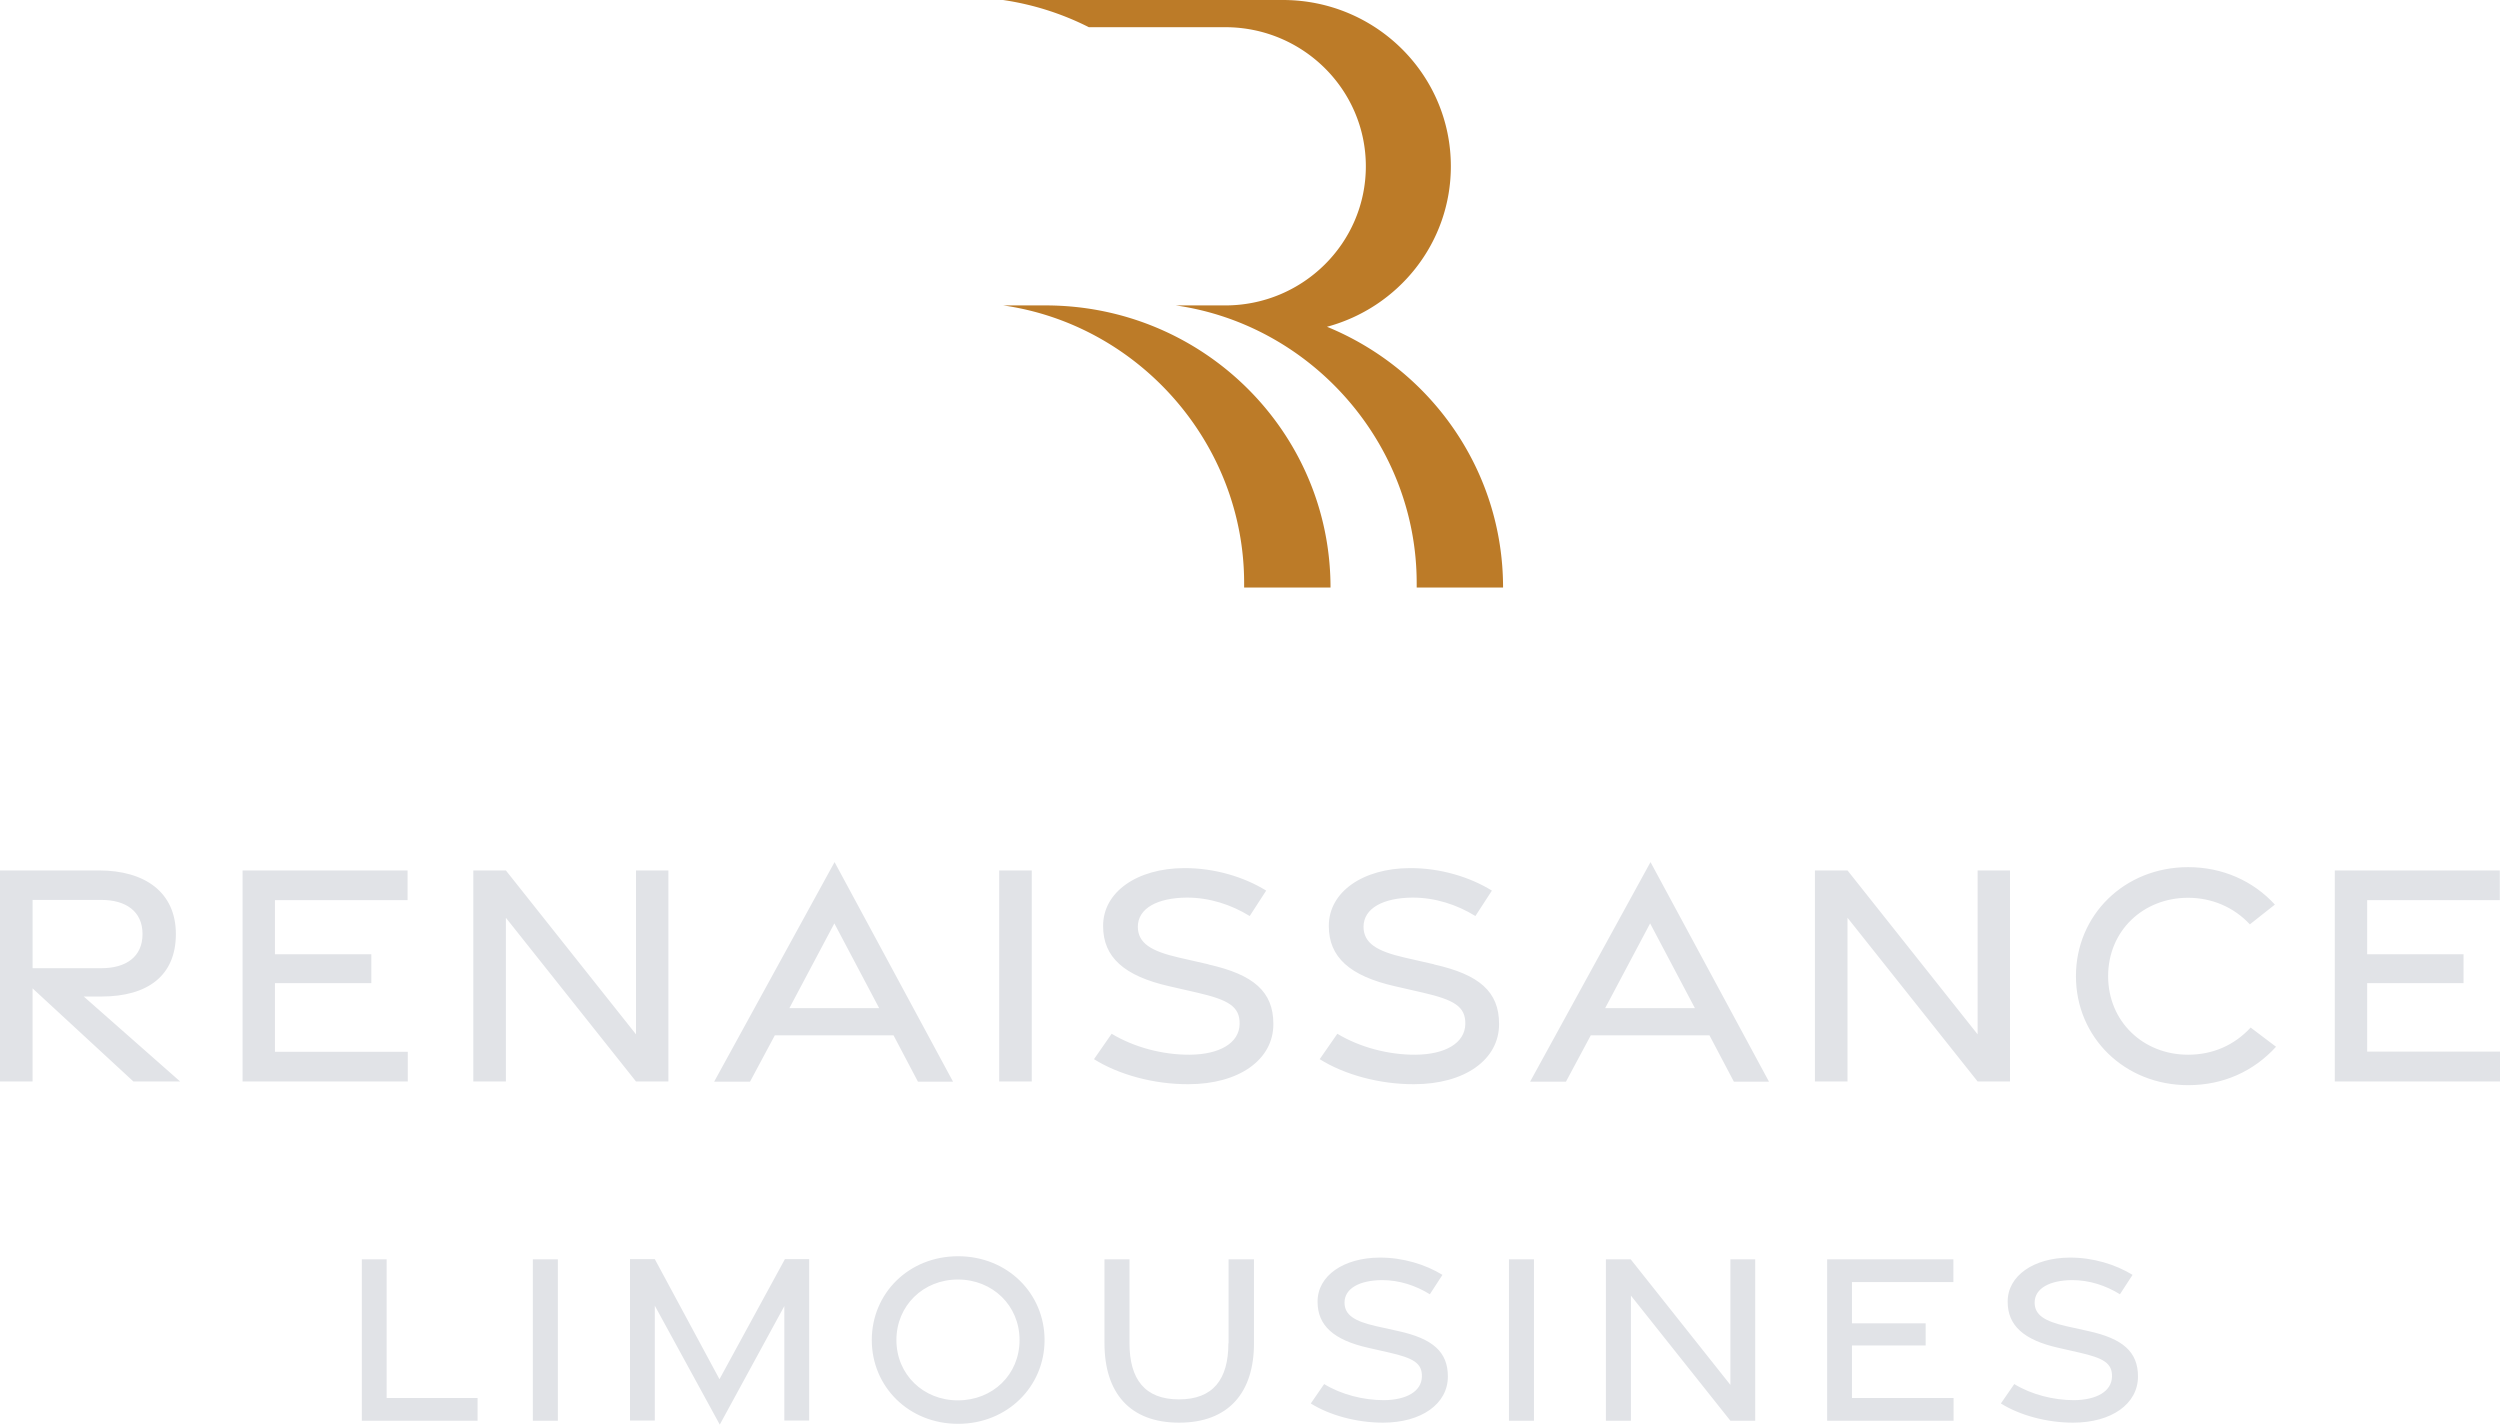<svg width="200" height="114" viewBox="0 0 200 114" fill="none" xmlns="http://www.w3.org/2000/svg">
    <g clip-path="url(#611bo4rq5a)">
        <path d="M8.113 79.722c3.692 0 5.957-1.66 5.957-4.997 0-3.336-2.467-5.09-6.159-5.09H0v16.883h2.606V79.07l8.067 7.448h3.738L6.7 79.722h1.412zm-5.507-7.728h5.507c1.939 0 3.289.9 3.289 2.731s-1.334 2.731-3.29 2.731H2.607V71.98v.015zm30.016 12.15H21.996v-5.493h7.71v-2.312h-7.71v-4.33h10.61v-2.374h-13.2v16.883h13.216v-2.39.016zm20.849 2.374V69.635h-2.59v13.113L40.47 69.635h-2.605v16.883h2.606V73.422L50.88 86.518h2.59zm8.516-3.693h9.494l1.954 3.709h2.808l-9.478-17.566-9.633 17.566h2.87l1.985-3.709zm4.762-8.953 3.584 6.78H63.15l3.598-6.78zm15.792-4.237h-2.606v16.883h2.606V69.635zm14.132 7.51-2.374-.542c-2.218-.512-3.257-1.148-3.273-2.452 0-1.505 1.598-2.328 3.925-2.343 1.815 0 3.537.558 5.026 1.474l1.318-2.033c-1.753-1.086-4.126-1.815-6.577-1.8-3.723.016-6.484 1.893-6.469 4.64 0 2.483 1.676 3.988 5.29 4.81l2.234.512c2.482.575 3.428 1.102 3.397 2.514-.03 1.536-1.629 2.436-3.987 2.452-2.156.015-4.452-.59-6.251-1.676l-1.412 2.033c1.97 1.241 4.81 2.017 7.555 2.002 4.033 0 6.81-1.956 6.794-4.826 0-2.576-1.582-3.942-5.18-4.749l-.016-.015zm18.056 0-2.373-.542c-2.219-.512-3.258-1.148-3.274-2.452 0-1.505 1.598-2.328 3.925-2.343 1.815 0 3.537.558 5.026 1.474l1.319-2.033c-1.753-1.086-4.127-1.815-6.578-1.8-3.723.016-6.484 1.893-6.468 4.64 0 2.483 1.675 3.988 5.289 4.81l2.234.512c2.482.575 3.428 1.102 3.397 2.514-.031 1.536-1.628 2.436-3.986 2.452-2.156.015-4.452-.59-6.252-1.676l-1.411 2.033c1.97 1.241 4.808 2.017 7.554 2.002 4.033 0 6.81-1.956 6.795-4.826 0-2.576-1.583-3.942-5.182-4.749l-.015-.015zm7.679 9.389h2.869l1.986-3.709h9.493l1.955 3.709h2.808l-9.478-17.566-9.633 17.566zm6.003-5.881 3.599-6.781 3.583 6.78h-7.182zM160.8 69.635h-2.59v13.113l-10.409-13.113h-2.606v16.883h2.606V73.422l10.409 13.096h2.59V69.635zm14.241 14.742c-3.584 0-6.391-2.654-6.391-6.285 0-3.63 2.807-6.269 6.391-6.269 1.908 0 3.661.745 4.948 2.126l2.001-1.582c-1.737-1.894-4.188-2.995-6.934-2.995-5.103 0-8.981 3.832-8.981 8.72 0 4.888 3.878 8.721 8.981 8.721 2.823 0 5.243-1.117 7.027-3.072l-2.032-1.537c-1.303 1.413-3.025 2.173-5.01 2.173zm14.333-.233v-5.493h7.71v-2.312h-7.71v-4.33h10.61v-2.374h-13.2v16.883H200v-2.39h-10.626v.016zM30.947 100.748h-2.001v12.91h9.26v-1.816h-7.275v-11.094h.016zm11.68 12.91h2.002v-12.91h-2.001v12.91zm14.924-3.336-5.166-9.59h-1.986v12.91h1.986v-9.186l5.197 9.512 5.165-9.481v9.155h1.986v-12.91h-1.94l-5.227 9.59h-.015zm19.095-9.823c-3.94 0-6.903 2.964-6.903 6.704 0 3.739 2.963 6.703 6.903 6.703 3.94 0 6.919-2.979 6.919-6.703s-2.963-6.704-6.919-6.704zm-.015 11.53c-2.777 0-4.918-2.08-4.918-4.826 0-2.747 2.141-4.842 4.918-4.842 2.776 0 4.933 2.08 4.933 4.842 0 2.762-2.141 4.826-4.933 4.826zm21.64-4.562c0 2.886-1.226 4.484-3.956 4.484s-3.956-1.614-3.956-4.5v-6.703h-2.001v6.703c0 3.972 2.017 6.362 5.972 6.362 3.956 0 5.988-2.405 5.988-6.346v-6.719h-2.032v6.719h-.016zm13.604-.978-1.815-.403c-1.691-.388-2.498-.885-2.498-1.878 0-1.148 1.226-1.785 2.994-1.8 1.396 0 2.699.434 3.832 1.133l1.008-1.552c-1.334-.822-3.165-1.397-5.042-1.381-2.854.015-4.963 1.443-4.948 3.538 0 1.893 1.288 3.057 4.049 3.677l1.706.388c1.893.435 2.622.838 2.591 1.925-.031 1.179-1.241 1.862-3.041 1.877-1.644 0-3.412-.45-4.778-1.288l-1.07 1.552c1.505.946 3.677 1.536 5.771 1.536 3.087 0 5.196-1.505 5.196-3.693 0-1.971-1.21-3.026-3.955-3.631zm8.842 7.169h2.001v-12.91h-2.001v12.91zm17.699-2.886-7.958-10.024h-1.985v12.91h2.001v-10.009l7.958 10.009h1.985v-12.91h-1.985v10.039l-.016-.015zm9.742-3.135h5.895v-1.769h-5.895v-3.305h8.113v-1.815h-10.099v12.91h10.114v-1.816h-8.128v-4.205zm18.925-1.148-1.815-.403c-1.691-.388-2.497-.885-2.497-1.878 0-1.148 1.225-1.785 2.993-1.8 1.396 0 2.7.434 3.832 1.133l1.008-1.552c-1.334-.822-3.164-1.397-5.041-1.381-2.855.015-4.964 1.443-4.949 3.538 0 1.893 1.288 3.057 4.049 3.677l1.706.388c1.893.435 2.622.838 2.591 1.925-.031 1.179-1.241 1.862-3.04 1.877-1.645 0-3.413-.45-4.778-1.288l-1.071 1.552c1.505.946 3.677 1.536 5.771 1.536 3.087 0 5.197-1.505 5.197-3.693 0-1.971-1.21-3.026-3.956-3.631z" fill="#E1E3E7"/>
        <path d="M120.245 47c0-9.403-5.811-17.47-14.087-20.858 5.716-1.538 9.91-6.698 9.91-12.838C116.068 5.953 110.053 0 102.624 0H80.245a22.396 22.396 0 0 1 6.863 2.176h10.915c6.203 0 11.244 4.989 11.244 11.128 0 6.14-5.041 11.129-11.244 11.129h-3.958c10.852 1.554 19.27 11.035 19.27 22.21V47h6.91zM83.637 24.433h-3.376c10.852 1.554 19.27 11.035 19.27 22.21V47h6.91c0-12.465-10.208-22.567-22.804-22.567z" fill="#BC7B28"/>
    </g>
    <defs>
        <clipPath id="611bo4rq5a">
            <path fill="#fff" d="M0 0h200v114H0z"/>
        </clipPath>
    </defs>
</svg>
